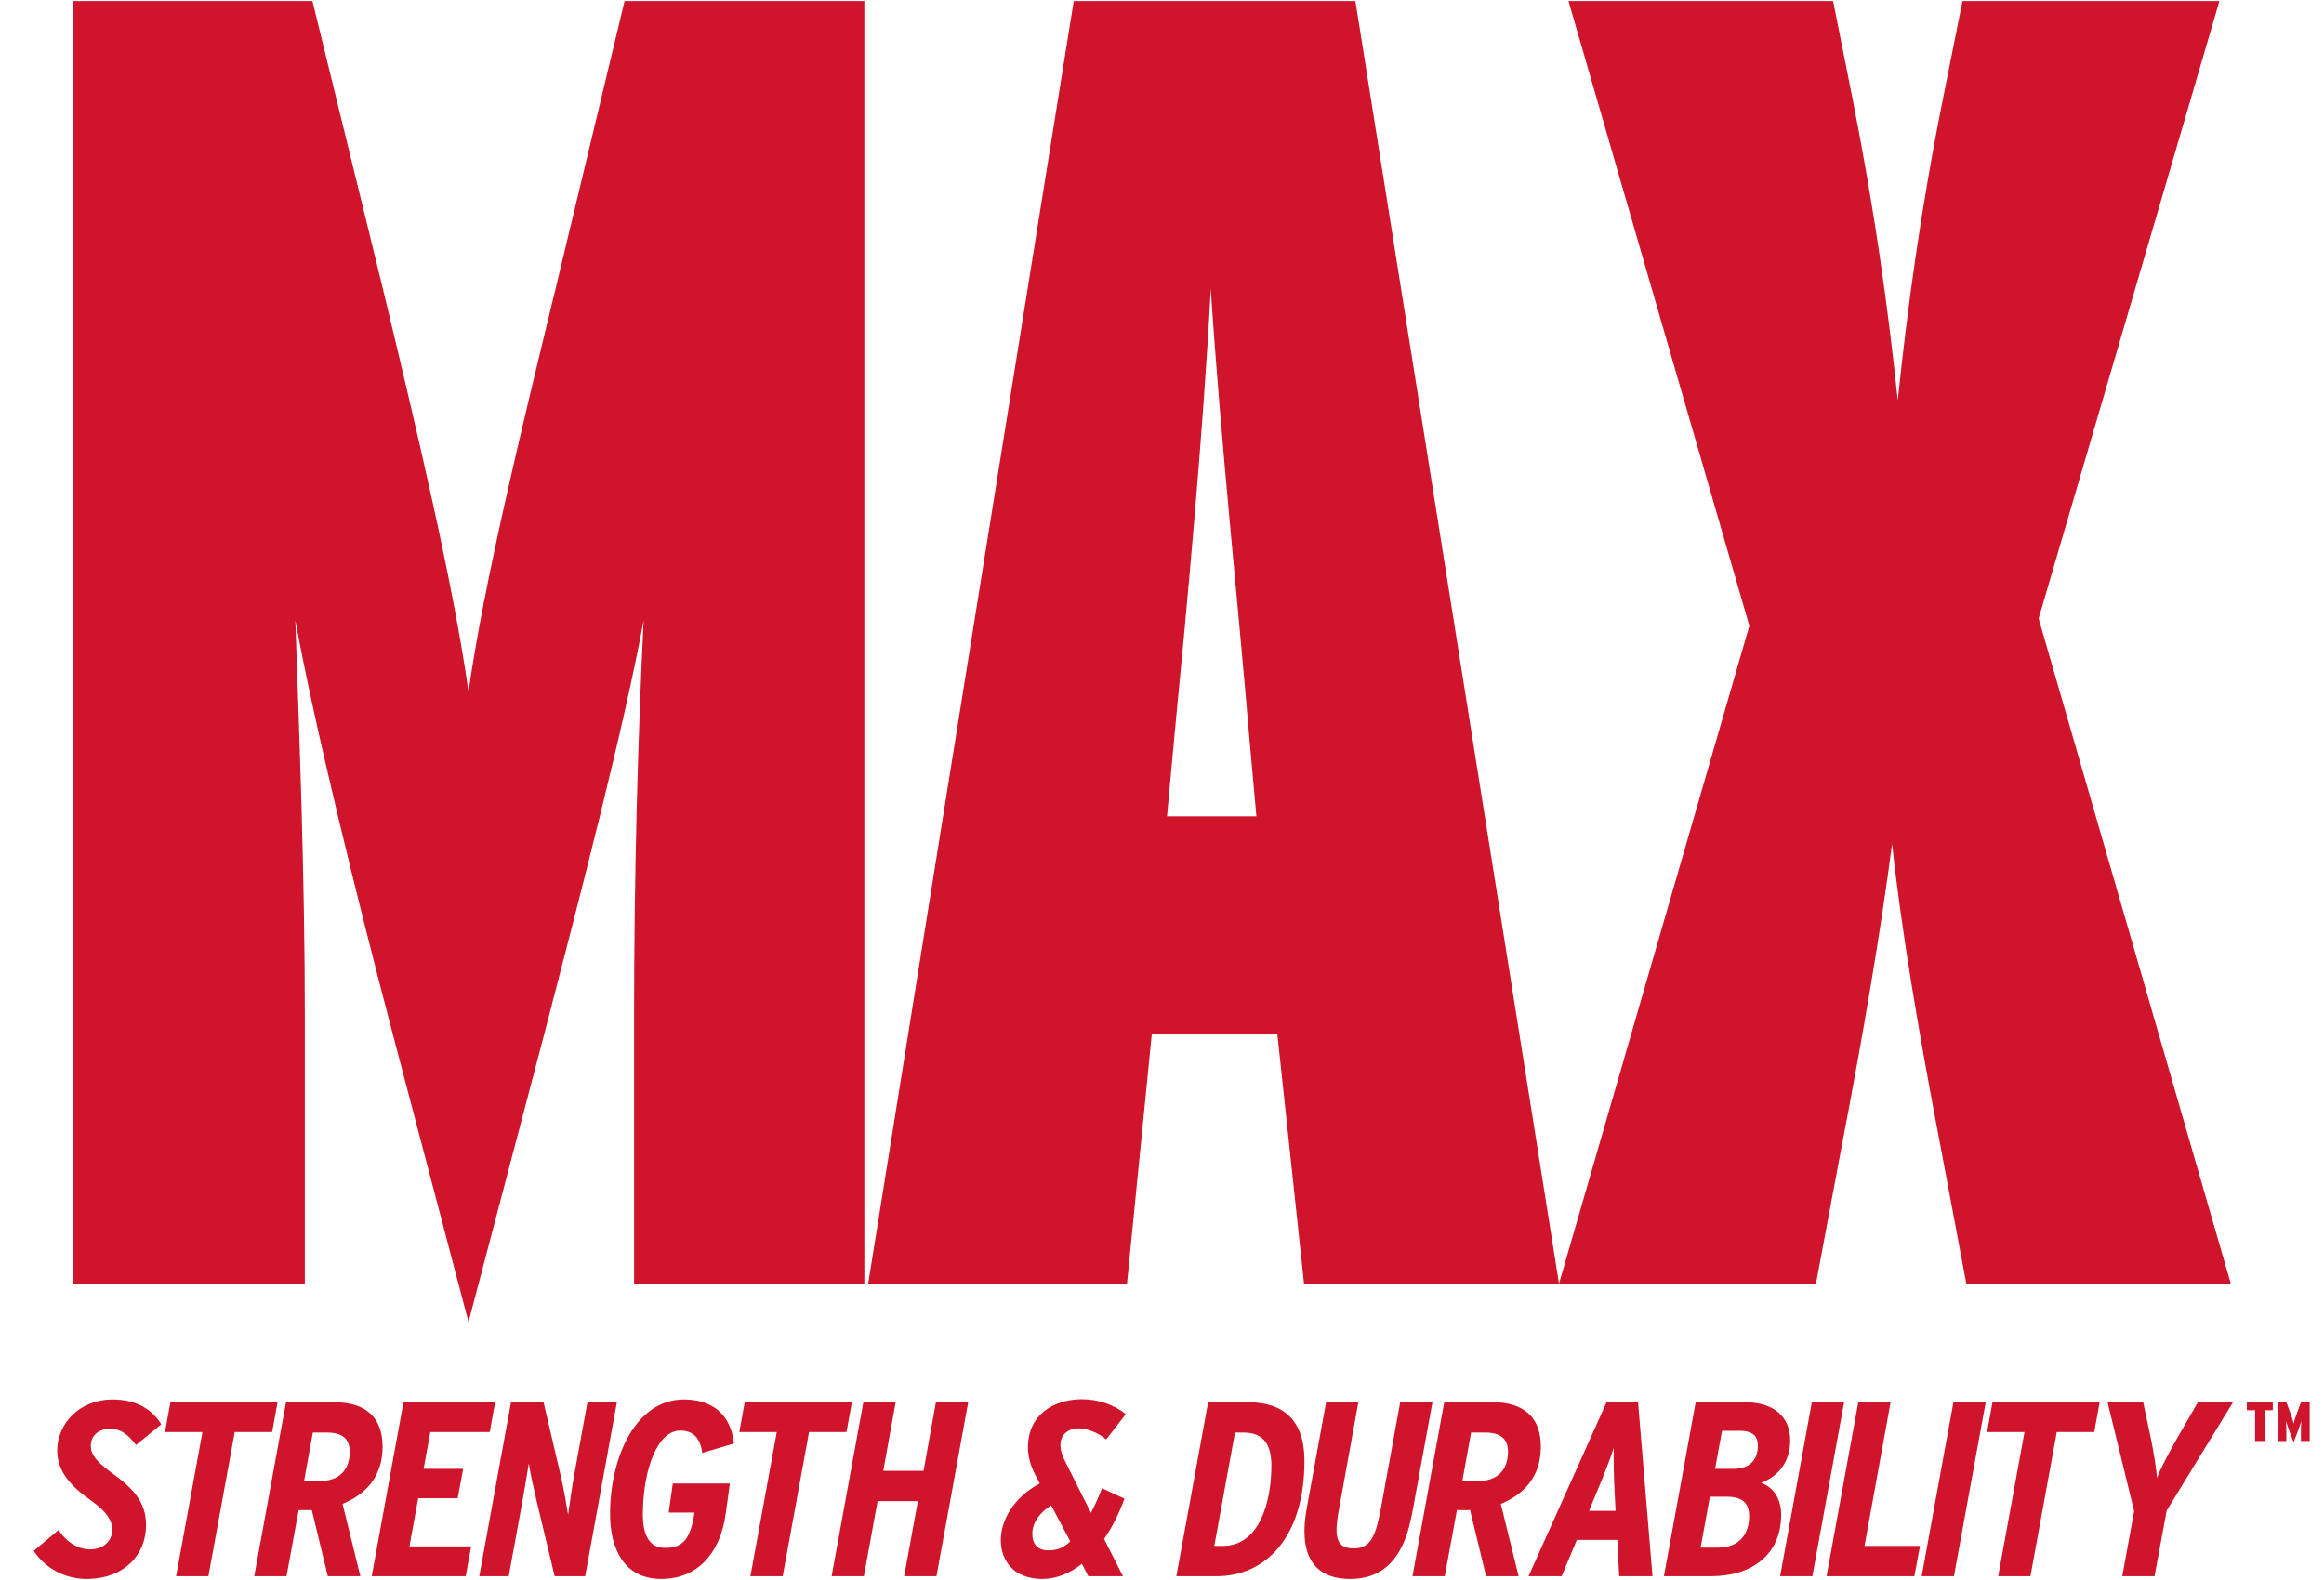 <?xml version="1.0" encoding="UTF-8"?>
<!DOCTYPE svg PUBLIC "-//W3C//DTD SVG 1.1//EN" "http://www.w3.org/Graphics/SVG/1.1/DTD/svg11.dtd">
<!-- Creator: CorelDRAW X7 -->
<svg xmlns="http://www.w3.org/2000/svg" xml:space="preserve" width="100px" height="68px" version="1.1" style="shape-rendering:geometricPrecision; text-rendering:geometricPrecision; image-rendering:optimizeQuality; fill-rule:evenodd; clip-rule:evenodd"
viewBox="0 0 199490 135470"
 xmlns:xlink="http://www.w3.org/1999/xlink">
 <defs>
  <style type="text/css">
   <![CDATA[
    .fil0 {fill:#CF142B;fill-rule:nonzero}
   ]]>
  </style>
 </defs>
 <g id="Layer_x0020_1">
  <path class="fil0" d="M2896 133062l2129 -1794c708,1089 1752,1666 2680,1666 1264,0 1930,-789 1930,-1708 0,-767 -510,-1557 -1773,-2455 -1664,-1174 -2949,-2431 -2949,-4332 0,-2262 1885,-4376 4745,-4376 1929,0 3322,747 4188,2134l-2171 1773c-734,-983 -1354,-1388 -2239,-1388 -911,0 -1641,533 -1641,1452 0,746 443,1323 1707,2261 1819,1325 3036,2476 3036,4547 0,2522 -1820,4535 -4876,4628l-419 0c-2007,-68 -3530,-1169 -4347,-2408zm17253 -10202l-2262 12379 -2771 0 2263 -12379 -3215 0 465 -2561 9197 0 -465 2561 -3212 0zm7925 42l-1220 0 -754 4162 1376 0c1573,0 2528,-875 2547,-2497 0,-1087 -598,-1665 -1949,-1665zm66 12337l-1375 -5678 -1130 0 -1041 5678 -2771 0 2727 -14940 4123 0c2682,0 4166,1259 4166,3820 0,2690 -1575,4140 -3435,4909l1528 6211 -2792 0zm3768 0l2727 -14940 7867 0 -463 2559 -5100 0 -577 3159 3394 0 -468 2520 -3390 0 -754 4140 5298 0 -467 2562 -8067 0zm15703 0l-1595 -6659c-223,-939 -490,-2155 -622,-3031 -155,918 -399,2454 -577,3394l-1150 6296 -2528 0 2726 -14940 2792 0 1530 6552c199,895 443,2241 576,3115 134,-917 355,-2539 533,-3477l1130 -6190 2527 0 -2725 14940 -2617 0zm8958 231c-2905,-96 -4225,-2456 -4202,-5695 46,-4930 2284,-9712 6340,-9712 2349,0 4011,1196 4300,3779l-2726 810c-178,-1344 -822,-1920 -1886,-1920 -1948,0 -3145,3243 -3214,6957 -43,2027 556,3095 1863,3116 1617,22 2239,-811 2570,-3030l-2215 0 355 -2498 4898 0 -354 2562c-476,3503 -2453,5538 -5334,5631l-395 0zm12878 -12610l-2261 12379 -2771 0 2261 -12379 -3215 0 466 -2561 9200 0 -467 2561 -3213 0zm8165 12379l1176 -6447 -3459 0 -1174 6447 -2771 0 2726 -14940 2771 0 -1064 5890 3459 0 1063 -5890 2770 0 -2725 14940 -2772 0zm12620 -6083l1639 3095c-577,535 -1088,767 -1885,767 -907,0 -1373,-533 -1373,-1430 0,-938 621,-1813 1619,-2432zm-868 6314l225 0c1157,-29 2270,-491 3280,-1298l553 1066 2970 0 -1618 -3201c688,-981 1265,-2155 1750,-3457l-1928 -898c-310,813 -597,1431 -951,2114l-2151 -4290c-288,-555 -464,-1026 -464,-1536 0,-961 731,-1431 1572,-1431 667,0 1684,365 2349,960l1685 -2176c-996,-812 -2393,-1281 -3747,-1281 -2370,0 -4653,1281 -4653,4140 0,833 267,1644 619,2326l399 769c-2171,1133 -3345,3116 -3345,4845 0,1785 1094,3302 3455,3348zm17377 -12568l-732 0 -1775 9732 734 0c3147,0 4166,-3776 4166,-6893 0,-1686 -576,-2839 -2393,-2839zm-5764 12337l2727 -14940 3390 0c3081,0 4877,1537 4877,5035 0,6531 -3303,9905 -7557,9905l-3437 0zm19548 -2967c-867,2022 -2260,3147 -4473,3198l-310 0c-3124,-68 -4272,-2278 -3574,-6058l1663 -9113 2769 0 -1684 9305c-444,2412 -134,3246 1308,3246 976,0 1531,-514 1908,-1708 65,-193 287,-1090 421,-1838l1639 -9005 2769 0 -1637 8965c-201,1129 -446,2197 -799,3008zm6973 -9370l-1220 0 -754 4162 1374 0c1573,0 2527,-875 2550,-2497 0,-1087 -599,-1665 -1950,-1665zm65 12337l-1374 -5678 -1130 0 -1043 5678 -2770 0 2726 -14940 4123 0c2682,0 4168,1259 4168,3820 0,2690 -1575,4140 -3435,4909l1527 6211 -2792 0zm11026 -7385c-66,-1153 -86,-2881 -66,-3629 -244,769 -866,2391 -1375,3586l-751 1814 2281 0 -89 -1771zm399 7385l-155 -3117 -3480 0 -1306 3117 -2839 0 6695 -14940 2705 0 1240 14940 -2860 0zm10336 -12486l-1507 0 -599 3266 1573 0c1551,0 2105,-939 2105,-1985 0,-790 -398,-1281 -1572,-1281zm-1153 5657l-1397 0 -798 4374 1484 0c1841,0 2684,-1153 2684,-2690 0,-1153 -576,-1684 -1973,-1684zm-5342 6828l2726 -14939 4190 0c2548,0 3922,1259 3922,3287 0,1686 -884,3030 -2482,3627 1020,407 1707,1324 1707,2755 0,3371 -2461,5270 -6029,5270l-4034 0zm9973 1l2725 -14940 2770 0 -2726 14940 -2769 0zm3986 0l2726 -14940 2773 0 -2240 12335 4767 0 -490 2605 -7536 0zm8166 0l2726 -14940 2771 0 -2727 14940 -2770 0zm11597 -12379l-2261 12379 -2769 0 2260 -12379 -3215 0 467 -2561 9198 0 -465 2561 -3215 0zm9433 6744l-1041 5635 -2771 0 1020 -5593 -2283 -9347 3058 0 644 3030c266,1302 509,2773 533,3480 264,-707 1062,-2242 1772,-3480l1751 -3030 3014 0 -5697 9305zm11527 -5976l0 -741c0,-354 9,-679 29,-967 -80,262 -229,683 -333,976l-325 834 -322 -834c-104,-293 -253,-714 -322,-976 8,279 18,613 18,967l0 741 -744 0 0 -3331 744 0 304 817c150,397 280,792 331,1024 45,-242 166,-619 323,-1032l297 -809 750 0 0 3331 -750 0zm-3117 -2640l0 2640 -820 0 0 -2640 -707 0 0 -691 2226 0 0 691 -699 0zm-194394 -5397l199490 0 -199490 0zm191488 -5480l-16495 -57098 15518 -53011 -22054 0 -1634 8179c-1961,9752 -3104,18246 -3922,26109 -819,-7863 -1960,-16203 -3922,-26109l-1629 -8179 -22712 0 15523 53639 -16338 56470 22056 0 2121 -11326c1962,-10223 3430,-18878 4413,-26426 815,7548 2287,16203 4244,26426l2127 11326 22704 0zm-185250 -110111l0 110109 19929 0 0 -22651c0,-12585 -490,-24695 -817,-34292 1636,8967 5231,23596 8330,35394l6536 24853 6535 -24853c3103,-11957 6860,-26427 8497,-35394 -492,10069 -819,21549 -819,34292l0 22651 19766 0 0 -110109 -20584 0 -5883 24537c-2937,12112 -6203,25483 -7512,34763 -1305,-9280 -4409,-22336 -7352,-34606l-6044 -24694 -20582 0zm101609 69997l-7673 0 652 -7079c980,-10066 2448,-25639 3104,-38224 813,12585 2448,28158 3267,38067l650 7236zm25975 40112l-17477 -110109 -24177 0 -17644 110109 22216 0 2126 -21394 10782 0 2287 21394 21887 0z"/>
 </g>
</svg>
